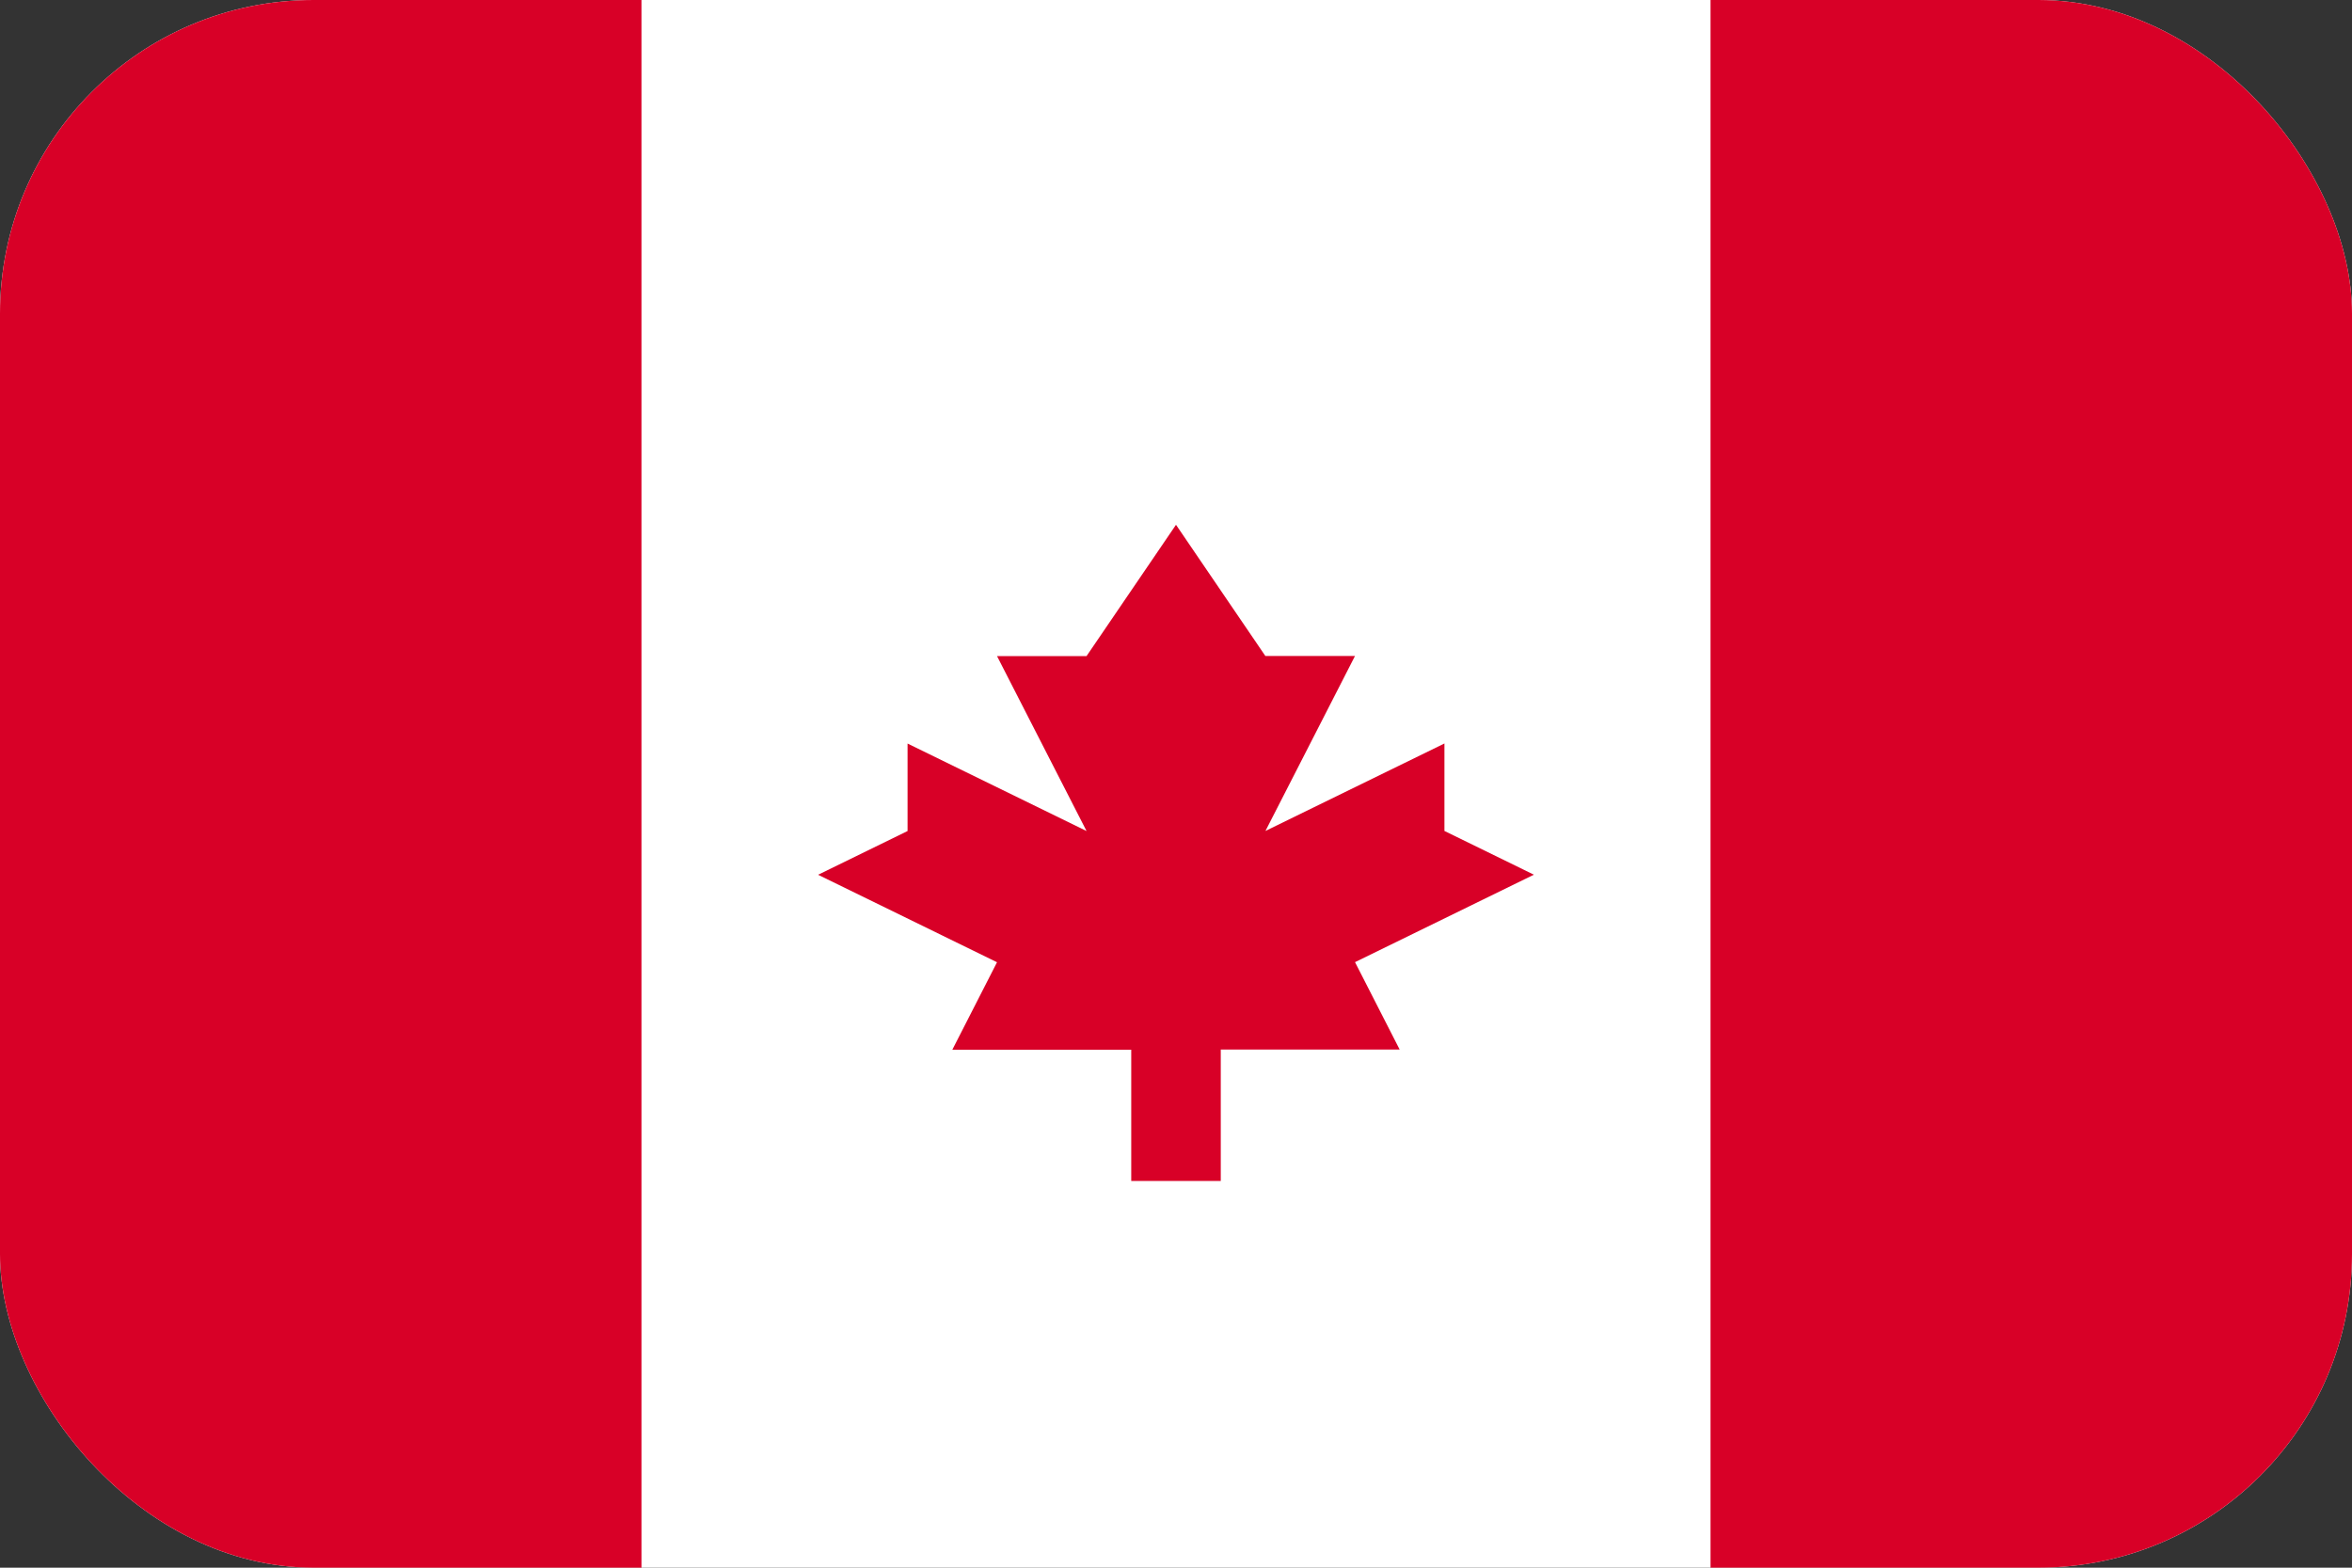 <svg width="30" height="20" fill="none" xmlns="http://www.w3.org/2000/svg"><rect width="100%" height="100%" fill="#333333" stroke="none"/><g clip-path="url('#clip0_96_11087')"><path d="M30 0H0v20h30V0Z" fill="#fff"/><path d="M8.182 0H0v20h8.182V0ZM30 0h-8.182v20H30V0Z" fill="#D80027"/><path fill-rule="evenodd" clip-rule="evenodd" d="m17.283 12.275 2.282-1.116-1.141-.558V9.485l-2.283 1.116 1.142-2.232H16.14L15 6.695 13.859 8.37h-1.142l1.142 2.232-2.283-1.116v1.116l-1.141.558 2.282 1.116-.57 1.116h2.282v1.674h1.142V13.39h2.282l-.57-1.116Z" fill="#D80027"/></g><defs><clipPath id="clip0_96_11087"><rect width="30" height="20" rx="4" fill="#fff"/></clipPath></defs></svg>